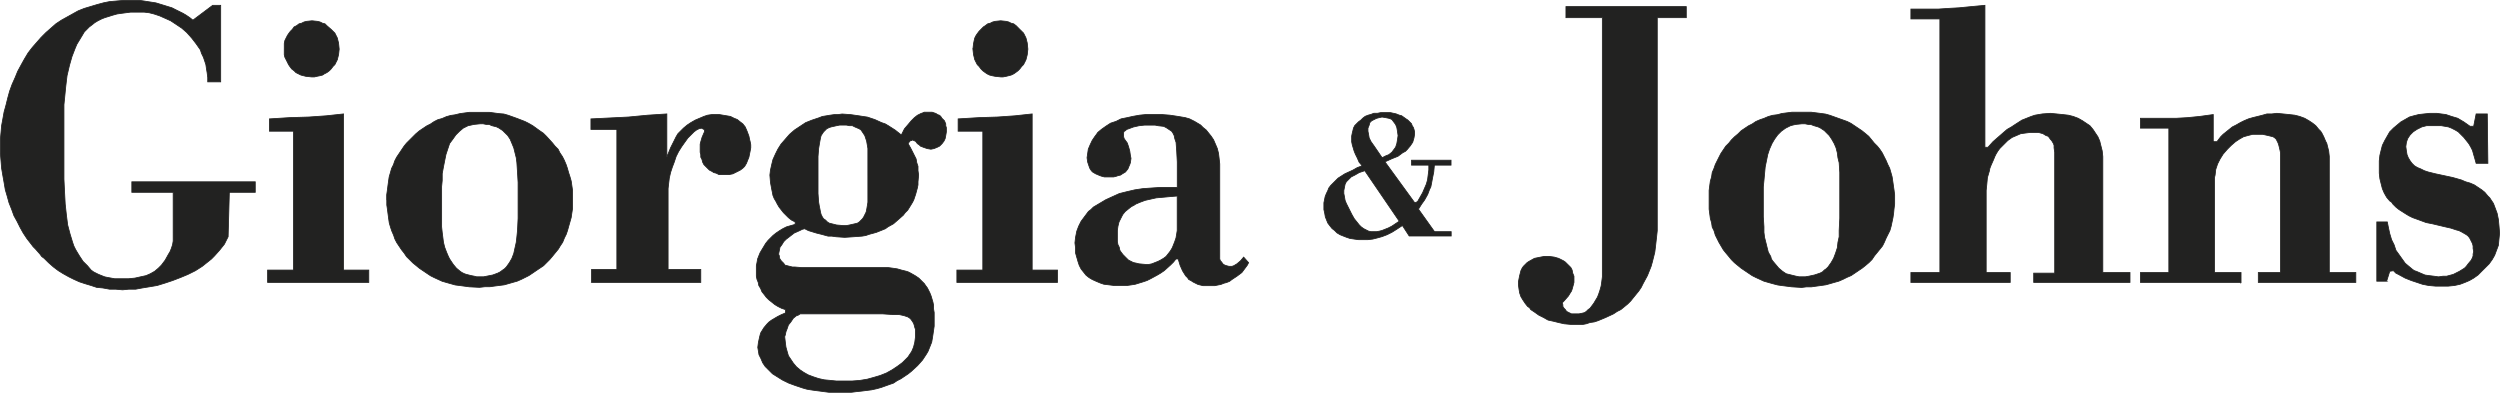 <svg xmlns="http://www.w3.org/2000/svg" viewBox="0 0 679.81 106.77"><g data-name="Layer 2"><path d="M77.3 13.36v-1.51l.16-.83.34-.68.34-.67.33-.5.5-.67.51-.5.5-.68.67-.33.67-.51.68-.16.67-.34.67-.17 1.51-.16 1.51.16.67.17.67.34.67.16.51.51L90.05 8l1.01 1 .33.67.34.67.16.68.17.67.17 1.67-.17 1.52-.17.67-.16.67-.34.67-.33.67-.51.5-.5.67-.5.51-.67.5-.68.34-.5.33-.67.17-.84.17-.67.16h-.84l-1.51-.16-.67-.17-.67-.17-.67-.33-.68-.34-.5-.5-.67-.51-.5-.67-.34-.5-.33-.67-.34-.67-.34-.67-.16-.67v-1.52zm187.26 0l.17-1.51.17-.83.16-.68.34-.67.34-.5.5-.67.5-.5.67-.68.51-.33.67-.51.67-.16.67-.34.67-.17 1.51-.16 1.51.16.67.17.67.34.68.16.67.51 1 1.01 1.01 1 .34.67.33.67.17.68.17.67.17 1.67-.17 1.52-.17.67-.17.67-.33.67-.34.67-.5.5-.51.67-.5.51-.67.5-.5.34-.68.33-.67.17-.67.17-.84.16h-.67l-1.51-.16-.84-.17-.67-.17-.67-.33-.5-.34-.67-.5-.51-.51-.5-.67-.5-.5-.34-.67-.34-.67-.16-.67-.17-.67-.17-1.52zM17.39 48.77l.17 3.52.17 3.19.33 3.02.34 2.69.67 2.51.67 2.19.34 1 .5 1.01.5.84.51.84 1 1.51 1.18 1.17 1 1.18.68.5.67.34.67.33.84.34.84.33.83.17 1.85.34h3.86l1.68-.17 1.51-.34 1.51-.33 1.17-.51 1.18-.67 1-.84.84-.84 1.01-1.34.84-1.51.5-.84.34-.84.33-1 .17-1.01V52.29H35.85v-2.85h33.56v2.85h-7.05l-.33 12.09-.51 1-.5 1.01-.67.84-.67.84-1.35 1.51-.83.84-.84.67-.84.67-.84.67-1.85 1.18-2.01 1-2.01.84-2.19.84-2.01.67-2.18.67-2.01.34-2.02.33-1.84.34h-1.85l-1.68.17-1.84-.17h-1.68l-1.85-.34-1.67-.16-1.52-.51-1.67-.5-1.51-.5-1.51-.68-1.35-.67-1.51-.84-1.34-.83-1.34-1.01-1.34-1.18-1.18-1.17-.67-.5-.5-.68-1.18-1.34-.67-.67-.5-.67-1.18-1.51-1-1.51-.84-1.51-.84-1.68-.84-1.51-.67-1.85-.67-1.67-.51-1.85-.5-1.68-.34-2.01-.33-1.85-.34-2.01-.16-2.01-.17-2.02v-3.86l.17-1.84.16-1.85.34-1.84.33-1.85.51-1.85.5-2.01.51-1.85.67-1.84.83-1.85.68-1.67 1-1.85.84-1.51 1.01-1.68 1.17-1.51 1.18-1.34 1.17-1.34 1.35-1.35 1.34-1.17 1.34-1.18 1.51-1 1.51-.84 1.51-.84 1.51-.84 1.68-.67 1.68-.5 1.68-.51 1.84-.5 1.68-.34 1.85-.16L33.5.11h4.53l1.17.17 1.01.16 2.18.34 2.19.67 2.18.67 1 .51 1.01.5 1.01.5.84.5 1 .68.84.67 5.37-4.03h2.18v20.81h-3.52v-1.18l-.17-1.34-.17-1.01-.17-1.17-.33-1.01-.34-1-.5-1.01-.33-1.01-1.18-1.68-1.17-1.51-1.35-1.51-1.34-1.17-1.51-1.01-1.51-1-1.51-.68-1.51-.67-1.51-.5-1.34-.34-1.35-.16h-3.69L33 3.63l-1.18.17-1.17.33-2.18.68-.84.33-1.01.51-.84.5-.84.67-.67.5-.67.68-.67.67-.5.84-1.01 1.67-.51.84-.5 1.18-.84 2.18-.67 2.35-.67 2.85-.34 2.85-.33 3.36-.17 1.68v20.3zm143.47 28.02v-3.52h6.88V35.18h-7.05v-2.85l10.24-.51 5.2-.5 5.2-.34v11.75l1.01-2.52 1.01-2.01.5-1.01.5-.84.84-.84.67-.67 1.01-.84 1.01-.67 1.17-.67 1.18-.5 1.17-.5 1.01-.34 1.17-.17h2.01l1.01.17 1.01.17 1.01.17 1 .5.84.33.84.67.67.51.67.84.51 1.17.5 1.34.17.84.17.67.16.84v.84l-.16.84-.17.84-.17.84-.34.84-.33.84-.5.84-.51.5-.67.5-.67.34-.67.33-.67.34-.84.17h-3.02l-.67-.34-.67-.17-.51-.33-.67-.34-1.01-1-.5-.51-.34-.67-.16-.67-.34-.67v-.67l-.17-.67V39.2l.17-.67.34-1.17.5-1.17.17-.34v-.5l-.17-.17-.34-.17-.33-.17-.67.17-.67.34-.67.5-.84.84-.84.84-.84 1.17-.84 1.18-.84 1.34-.67 1.34-.5 1.51-.51 1.34-.5 1.51-.34 1.52-.16 1.34-.17 1.51v21.98h8.89v3.52h-29.7zM320.1 53.3l-2 .17-1.85.17-1.84.16-1.51.34-1.51.34L310 55l-1.18.5-.5.34-.67.33-.84.67-.84.68-.67.83-.51 1-.5 1-.29 1.17-.16 1.18v3l.16.84.34.67.17.84.33.5.51.67.5.51.5.5.51.5 1.34.67.84.17.67.17 1.85.17h.83l.84-.17.84-.34.84-.33.67-.34.84-.5.67-.5.67-.84.51-.67.5-.84.34-.84.33-.84.34-1 .17-1 .16-1v-9.4zm.34 17.12h-.67l-.67.84-.84.83-1.68 1.51-1 .68-.84.5-1.84 1-1 .5-1 .34-2.18.67-1 .16-1.18.17h-3.69l-1.34-.17-1.34-.16-1-.34-1.18-.5L297 76l-.84-.5-.84-.67-.67-.84-.67-.84-.51-1-.33-1-.34-1.18-.33-1.17v-1.4l-.17-1.35.17-1.51.33-1.67.51-1.35.67-1.34 1-1.34 1-1.34.67-.51.67-.67 1.68-1 .84-.5.84-.5 1.84-.84 1.85-.84 2-.5 2.19-.51 2.18-.33 2.35-.17 2.51-.17h4.53v-6.89l-.16-3-.17-2.35-.34-1-.17-.84-.33-.67-.34-.51-.5-.33-.5-.34-.51-.33-.67-.34-1.51-.17-.84-.17h-2.85l-1.51.17-1.51.34-1.34.5-.51.17-.33.33-.34.17-.16.34v1.17l.16.51.84 1.17.34 1 .33 1.17.17 1.18.17.83-.17 1.18-.17.5-.16.34-.34.84-.67.84-.84.5-.5.34-.68.16-.5.17-.67.17h-2.55l-.67-.17-.5-.17-1.18-.5-.84-.5-.33-.34-.34-.5-.16-.34-.17-.5-.17-.5-.17-.51-.17-1.17.17-1.18.17-1.17.5-1.18.56-1.18.67-1 .5-.67.34-.5 1-.84 1.18-.84 1.31-.85 1.51-.5 1.34-.67 1.68-.34 1.51-.34 1.85-.33 1.68-.17h4.36l2.18.17 2.18.33 2 .34 1.17.34 1.34.67.84.5.84.5.67.68.84.67.67.84.67.83.67 1 .51 1.18.5 1.17.34 1.34.16 1.34.17 1.52v25.85l.17.5.34.34.33.5.5.33.51.17.67.17h.8l.5-.17.84-.5 1-.84.84-1 1.34 1.51-.34.67-.5.68-1 1.34-.67.5-.67.5L335 76l-.67.51-.84.33-.67.17-.84.34-.84.16-.84.17h-3.19l-.67-.17-.67-.16-1.34-.67-.51-.34-.67-.34-.33-.5-.51-.5-.84-1.35-.67-1.51-.5-1.67zm60.07-10.24l-9.39-13.76-1.51.5-1.18.68-1 .5-.67.67-.67.67-.33.67-.17.84-.17.84v.84l.17.84.17 1 .33.83 1 2 .5 1 .67 1.18 1.35 1.68.5.5.67.5.67.34.67.34.67.16h1.51l.84-.16.67-.17.84-.34.84-.33 1-.51 2-1.34zm-4.7-17.28l1-.51.84-.33.84-.67.5-.67.51-.68.33-1 .17-1 .17-1.17-.17-1.19-.17-1-.33-.84-.51-.68-.5-.67-.34-.16-.5-.17-.84-.17-1-.17-.81.18-.67.17-.67.33-.67.34-.5.5-.17.67-.34.84v.84l.17.84.17 1 .5 1 .84 1.18 2.18 3.19zM390.08 63h4.53v1.18H383.2l-1.85-2.86-1.51 1-1.34.84-1.34.67-1.35.51-1.17.33-1.34.34-1.35.16h-2.51l-1.18-.16-1.17-.17-1-.34-.84-.33-.84-.34-.84-.5-.67-.67-.67-.51-.67-.84-.5-.67-.34-.84-.33-.83-.17-1L360 57v-1.85l.17-.84.17-.84.33-.84.34-.67.33-.84.51-.67.67-.67.67-.67.67-.67 1.85-1.18 2.18-1 1.17-.67 1.34-.5-.83-1-.51-1.17-.5-1-.34-.84-.5-1.68-.17-.84V37l.17-.83.17-.68.16-.67.34-.67.5-.5.51-.51.67-.5.5-.5.67-.51.84-.33.67-.17.84-.33h1l.84-.17h2.68l1.51.33.84.34.67.17 1.18.84.5.33.5.5.51.51.17.5.33.51.17.5.17.67v.67l-.17 1-.34 1.17-.67 1-.84 1-.5.5-.67.33-1.34 1-1.68.67-1.85.84 8.06 11.08h.34l.51-.34.67-1.17.67-1.18.5-1.17.51-1.18.33-1.17.17-1.34.17-1.35v-1.28h-4.7v-1.34h10.74v1.34h-4.53l-.17 1.85-.34 1.68-.29 1.56-.17.83-.34.68-.5 1.34-.84 1.51-.84 1.17-.84 1.34 4.37 6.13zm45.64-58.19h-9.9V1.79h32.72v3.02h-7.89V62.7l-.16 1.51-.17 1.51-.17 1.51-.17 1.34-.33 1.34-.34 1.35-.33 1.17-1.01 2.52-1.18 2.18-.5 1.01-.67 1-1.51 1.85-.67.84-.84.84-1.85 1.51-1 .5-1.01.67-2.18 1.01-2.02.84-1 .33-1.18.17-1 .34-.84.16h-3.53l-1.68-.16-1.5-.34-.68-.17-.67-.17-1.51-.33-1.17-.67-1.34-.67-1.18-.84-1.01-.67-.33-.51-.51-.33-.67-.84-.67-1.01-.5-.84-.34-1-.17-1.01-.16-1.18v-.83l.16-.84.17-.84.17-.67.17-.67.33-.68.34-.5.5-.5.51-.51.5-.33 1.51-.84.84-.17.84-.17.84-.16h1.67l1.18.16 1.18.34.67.33.67.34.5.34.5.5.51.5.5.51.34.67.16.84.34.83v1.68l-.17.67-.33 1.18-.17.5-.34.51-.5.83-1.18 1.35-.33.33-.17.34.17.33v.51l.33.5.34.34.34.5.67.34.67.33h2.01l.84-.17.67-.16.51-.34.5-.5.5-.34 1.01-1.34.5-.84.51-.84.33-.84.34-1.01.33-1.17.17-1.17.17-1.35V4.81zm83.9 71.98v-2.68h7.88V5.14h-7.88V2.46h7.55l2.52-.17 3.02-.17 3.35-.33 3.69-.34v38.59h.84l1.35-1.51 1.34-1.17 1.34-1.17 1.18-1.01 1.17-.67 1.01-.67 1.84-1.18.84-.33.84-.34.84-.33 1.01-.34 1-.17 1.01-.17 2.18-.16 1.68.16 1.68.17 1.51.17.67.17.67.17 1.34.5 1.18.67 1 .67 1.01.67.84 1.01.34.5.33.51.67 1 .51 1.18.16.67.17.67.34 1.34.16 1.51v31.55h7.39v2.68h-26.18v-2.51h5.71V41.39l-.17-1.18v-.67l-.17-.5-.5-.84-.34-.34-.33-.5-.34-.34-.5-.16-.84-.51-1.18-.33H552l-1.34.17-1.17.16-1.18.51-1.17.5-1.18.84-.5.5-.5.5-1.18 1.18-.5.67-.51.84-.33.67-.34.84-.67 1.51-.33.84-.17.84-.5 1.68-.17 1.84-.17 1.68v22.32h6.54v2.68h-27.01zm89.77 0h-27.35v-2.68h7.72V34.84h-7.72v-2.68h9.73l3.02-.17 3.36-.33 3.69-.51v7.38h1.01l.5-.67.51-.67.67-.67.84-.67.83-.67.84-.67 1.01-.51 1.17-.67 1.01-.5 1.18-.5 1.17-.34 1.34-.33 1.34-.34 1.18-.34h1.34l1.35-.16 1.67.16 1.68.17 1.51.17 1.34.34 1.35.5 1.17.67 1.01.67.84.67.83 1.01.51.5.33.51.51 1 .5 1.18.34.67.16.67.34 1.34.17 1.51v31.55h7.21v2.68h-26.51v-2.68h6.04V41.55l-.17-.83-.16-.68-.17-.67-.17-.5-.5-1.01-.17-.16-.17-.17-.5-.34-1.35-.33-1.51-.34h-2.68l-1.34.34-1.18.33-1.17.67-1.01.67-1.17 1.01-1.01 1.01-1.17 1.34-.84 1.34-.68 1.35-.5 1.51-.17 1.51-.16.67v25.84h7.21v2.68zm39.6-.33h-2.68V60.35h2.85l.34 1.68.33 1.51.51 1.68.67 1.34.5 1.51.84 1.17.84 1.18.84 1.17 1 .84 1.01.84.5.34.51.16 1.17.51 1.18.5 1.17.17 1.34.16 1.18.17 1.17-.17h1.01l1.85-.5 1.67-.84 1.35-.84.5-.5.5-.67.84-1.01.34-.67.17-.5v-.51l.16-.67-.16-.84v-.67l-.17-.67-.34-.67-.33-.67-.34-.5-.33-.34-.51-.34-1.17-.67-.67-.33-.68-.17-1.51-.5-1.51-.34-3.52-.84-1.68-.33-1.84-.68-1.85-.67-1.01-.5-.83-.5-1.85-1.18-.84-.67-.84-.84-.33-.5-.51-.34-.84-1-.67-1.18-.5-1.17-.34-1.34-.33-1.35-.17-1.51v-3.35l.17-1.51.33-1.35.34-1.34.67-1.34.67-1.18.67-1.17.51-.5.5-.51 1.01-.84 1-.84 1.18-.67 1.17-.67 1.18-.33 1.34-.34 1.51-.17 1.51-.16h1.85l1.17.16 1.34.17 1.51.51 1.68.5 1.68 1 1.68 1.18h1l.67-3.36h3.03l.16 13.43h-3.19l-.33-1.18-.34-1.17-.33-1.18-.51-1-.5-.84-.67-.84-.67-.84-.84-.84-.67-.67-.84-.5-1.01-.51-.84-.33-1-.17-1.01-.17h-3.86l-.67.17-.67.17-1.34.67-1.01.67-.5.5-.34.34-.34.5-.33.51-.17.5-.17.5-.16 1.18.16 1.17.17 1.01.34.84.5.84.5.67.67.67.84.5.84.34 1.01.5 1.01.34 2.01.5 4.7 1.01 2.35.67 1.17.5 1.18.34 1.17.5 1.01.67 1 .67.84.67.84 1.01.51.5.33.51.67 1 .51 1.35.5 1.34.34 1.68.16 1.67.17 2.02-.17 1.68-.16 1.67-.51 1.35-.5 1.34-.67 1.17-.84 1.18-1.01 1.01-1.01 1-1 1.01-1.18.84-1.17.67-1.18.5-1.34.51-1.51.33-1.68.17h-3.52l-1.85-.17-1.67-.33-1.51-.51-1.51-.5-1.68-.67-1.85-1.01-.67-.33-.67-.67-1.01.16-.84 2.69zM105.15 54.31V53l.17-1.18.17-1.34.16-1.18.17-1.17.34-1.18.33-1.17.51-1 .33-1 .51-1 .67-1 .67-1 .67-1 .67-.84.84-.84.84-.84.84-.84 1-.84 1-.67 1-.67 1-.5 1-.67 1-.51 1.17-.33 1.18-.51 1.17-.33 1.18-.17 1.34-.33 2.52-.34h5.53l2.52.34L137 31l1.18.34 2.35.84 2.18.84 1 .5 1.17.67 1.85 1.34 1 .68.84.83 1.68 1.85.67.84.84.84.5 1 .67 1 .51 1 .5 1.17.34 1 .33 1.17.39 1.19.33 1.17.17 1.18.17 1.17v5.2l-.18 1.18-.17 1.17-.67 2.35-.33 1.18-.34 1-.5 1-.48 1.19-.67 1-.5.84-1.51 1.85-.84 1-.84.84-.84.84-1 .67-1 .67-1 .68-1 .67-1 .5-1 .5-1.17.51-1.18.33-1.17.34-1.18.33-1.34.17-1.34.17-1.18.17h-1.34l-1.51.17-2.75-.14-2.52-.34-1.34-.17-1.18-.33-2.35-.67-2.18-1-1-.5-1-.67-2-1.35-1.84-1.51-.84-.84-.84-.83-.67-1-.67-.84-1.34-2-.51-1-.33-1-.51-1.17-.33-1-.34-1.17-.17-1.18-.33-2.52-.17-1.17v-1.43zm25.34-20.64l-1.68.17-.67.16-.84.17-1.34.67-1 .84-1 1-.83 1.17-.86 1.15-.51 1.51-.5 1.51-.34 1.68-.33 1.67-.34 1.85v1.85l-.16 1.67v10.95l.16 1.51.17 1.34.17 1.35.33 1.34.51 1.34.5 1.18.34.67.33.5.67 1 .84 1 1 .84.5.34.67.33.51.17.67.17.67.17.84.16.67.17h1.85l.84-.17 1.67-.33 1.35-.5.67-.34.67-.5.5-.34.5-.5.84-1.18.67-1.17.51-1.34.33-1.51.34-1.51.17-1.51.17-1.68.16-3.36v-9.72l-.16-2.69-.17-2.68-.17-1.34-.34-1.35-.33-1.34-.5-1.21-.5-1.18-.67-1-.84-.82-.5-.51-.51-.33-.5-.34-.67-.33-1.34-.34-.67-.33h-.84l-.84-.17zM72.77 76.79v-3.35h7.04V35.68h-6.54v-3.35l5.37-.34 5.37-.17 4.7-.33 4.7-.51v42.46h6.87v3.35H72.77zm187.43 0v-3.35h7.05V35.68h-6.71v-3.35l5.53-.34 5.2-.17 4.7-.33 4.7-.51v42.46h6.88v3.35H260.2zm204.55-22.48v-2.52l.17-1.34.16-1.18.34-1.17.17-1.18.5-1.17.34-1 .5-1 .5-1 .51-1 .67-1 .67-1 .84-.84.67-.84.84-.84 1-.84.84-.84 1-.67 1-.67 1-.5 1-.67 1.18-.51 1-.33 1.18-.51 1.17-.33 1.34-.17 1.18-.33 2.68-.34h5.37l2.69.34 1.17.16 1.18.34 2.35.84 2.35.84 1 .5 1 .67 2 1.34.84.68 1 .83 1.51 1.85.84.84.67.84.67 1 .5 1 .51 1 .5 1.17.5 1 .34 1.17.33 1.18.17 1.17.17 1.18.17 1.17.17 1.35v2.51l-.17 1.34-.11 1.17-.17 1.17-.5 2.35-.34 1.18-.5 1-.5 1-.51 1.18-.5 1-.67.84-1.51 1.85-.67 1-.84.84-1 .84-.84.67-1 .67-1 .68-1 .67-1.17.5-1 .5-1.17.51-1.18.33-1.17.34-1.18.33-1.17.17-1.33.18-1.4.2h-1.34l-1.34.17-2.69-.17-2.68-.34-1.18-.17-1.37-.36-2.35-.67-2.18-1-1-.5-1-.67-2-1.35-1.84-1.51-.84-.84-.67-.83-.84-1-.67-.84-1.18-2-.5-1-.5-1-.34-1.17-.5-1-.17-1.17-.34-1.18-.33-2.52v-2.57zm25.17-20.64l-1.68.17-.67.16-.67.17-1.35.67-1.17.84-1 1-.84 1.17-.68 1.15-.67 1.51-.5 1.51-.34 1.68-.35 1.71-.17 1.85-.17 1.85-.17 1.67V59l.17 2.68v1.52l.17 1.34.34 1.35.33 1.34.34 1.34.67 1.18.17.67.33.5.84 1 .84 1 1 .84.5.34.5.33.67.17.68.17.67.17.67.16.84.17h1.67l1-.17 1.51-.33 1.51-.5.67-.34.51-.5.5-.34.5-.5.84-1.18.67-1.17.51-1.34.5-1.51.17-1.51.33-1.51V62.7l.17-3.36V46.92l-.17-2.68-.33-1.34-.17-1.35-.34-1.34-.5-1.17-.67-1.18-.67-1-.84-.84-.5-.51-.51-.33-.5-.34-.67-.33-1.18-.34-.83-.33h-.68l-.84-.17zM217.58 85.35l-.51.34-.5.16-.84.68-.67 1-.67.84-.34 1-.33.84-.17.84-.17.5.17 1.51.17 1.34.33 1.18.34 1.17.67 1 .67 1 .84 1 1 .84 1 .67 1.18.67 1.34.51 1.51.5 1.51.34 1.68.16 1.68.17h4.19l2.18-.17 2-.33 1.84-.51 1.68-.5 1.68-.67 1.51-.84 1.51-1 1.34-1 1-1 .5-.5.34-.51.67-1 .5-1.18.34-1.34.17-1.34v-2.17l-.17-.51-.17-.67-.17-.5-.33-.51-.34-.5-.33-.33-.51-.34-1-.34-.68-.16-.83-.17h-1.85l-2.52-.17zm4.86-32.72l.17 2.35.17 1 .17.83.16.84.17.67.34.68.33.5.51.33.5.51.5.33.68.17.67.17.67.17 1.84.16h.84l.84-.16 1.51-.34.67-.17.51-.33.5-.51.34-.33.33-.5.34-.68.33-.67.17-.84.3-1.81V40.38l-.34-2-.5-1.51-.34-.51-.33-.5-.34-.5-.5-.34-1.18-.5-.67-.34h-.8l-.84-.17h-1.84l-.84.17-1.51.34-.51.17-.67.33-.33.34-.51.5-.33.5-.34.51-.17.67-.16.84-.34 2-.17 2.18v10.07zm-8.89 31.55l-1-.34-1-.5-.84-.51-.84-.67-.84-.67-.67-.67-.51-.67-.67-.84-.33-.84-.51-.84-.16-.84-.34-.84-.17-.84v-2.85l.17-.84.17-1 .33-.84.34-.84.5-.84.51-.84.5-.84.67-.84.67-.67.67-.67.84-.67 1-.67.84-.51 1-.5 1.17-.34 1.17-.33v-.67l-1-.51-.84-.67-.67-.67-.67-.67-1.18-1.51-.5-.84-.34-.67-.5-.84-.34-.84-.16-.84-.17-.83-.34-1.85-.16-2 .16-1.35.34-1.51.33-1.34.68-1.51.67-1.34.84-1.34 1.17-1.35 1.17-1.34 1.35-1.17 1.51-1 1.51-1 1.68-.67 2-.67.84-.34 1-.16 1-.17 1.18-.17h1L229 31l2.35.17 1.17.17 1.18.17 1 .16 1.18.17 1 .34 1 .33 1.85.84 1 .34.84.5 1.85 1.18 1.68 1.34.84-1.68 1-1.17.84-1 .84-.84.84-.67 1-.5.5-.17.34-.17h2.18l1 .34.51.33.5.17.34.33.33.51.34.33.33.34.34.84v.5l.17.51v1.17l-.17 1-.17.84-.33.67-.51.67-.67.67-.67.33-.84.34-.84.17-1-.17-.5-.17-.5-.17-.84-.33-.34-.34-.5-.33-.5-.67-.51-.17-.16-.17h-.17l-.17.17h-.34l-.33.33-.34.51.67 1.17.51 1 1 2 .17 1 .34 1v1.17l.17 1.18-.17 1.84v.84l-.17.84-.46 1.7-.51 1.51-.33.67-.51.84-.83 1.34-.68.67-.5.67-1.34 1.18-1.34 1.17-1.51.84-.68.5-.83.34-1.68.67-1.85.5-1 .34-1 .17-2.35.17-2.35.16-2.35-.16-1.17-.17h-1l-1.85-.51-1.34-.33-2.18-.67-.67-.34-.34-.17-.67.17-.67.34-1.51.67-1.51 1.17-.67.51-.67.67-.51.84-.5.67-.17.84-.17.84v.33l.17.34v.5l.17.34.34.5.33.34.34.33.33.5.67.17.67.17.68.17h.67l2 .17h23.49l1.18.16 1.17.17 1.18.34 1.34.33.5.17.67.34 1.18.67 1 .67 1 1 .51.5.33.5.5.67.34.67.34.68.33.83.5 1.68.17.84v1l.17 1v3.69l-.34 2.35-.16 1-.17 1-.67 1.68-.34.84-.5.84-1 1.51-1.34 1.51-1.73 1.59-.84.67-1 .67-1 .67-1 .5-1 .67-1 .34-2.35.84-1.18.33-1.41.31-2.68.34-1.51.16-1.34.17h-6l-1.34-.17-1.17-.16-1.35-.17-1.17-.17-1-.17-1.17-.33-1-.34-1-.33-1.84-.68-1.68-.83-1.34-.84-1.34-.84-1-1-1-1-.67-1-.5-1.18-.51-1-.16-1-.17-1 .17-1.34.33-1.51.17-.67.17-.51.84-1.34.84-1 .5-.51.67-.5 1.68-1 1-.5 1.17-.5v-.84z" fill="#222221" stroke="#222221" stroke-miterlimit="22.93" stroke-width=".22" fill-rule="evenodd" data-name="Layer 1"/></g></svg>